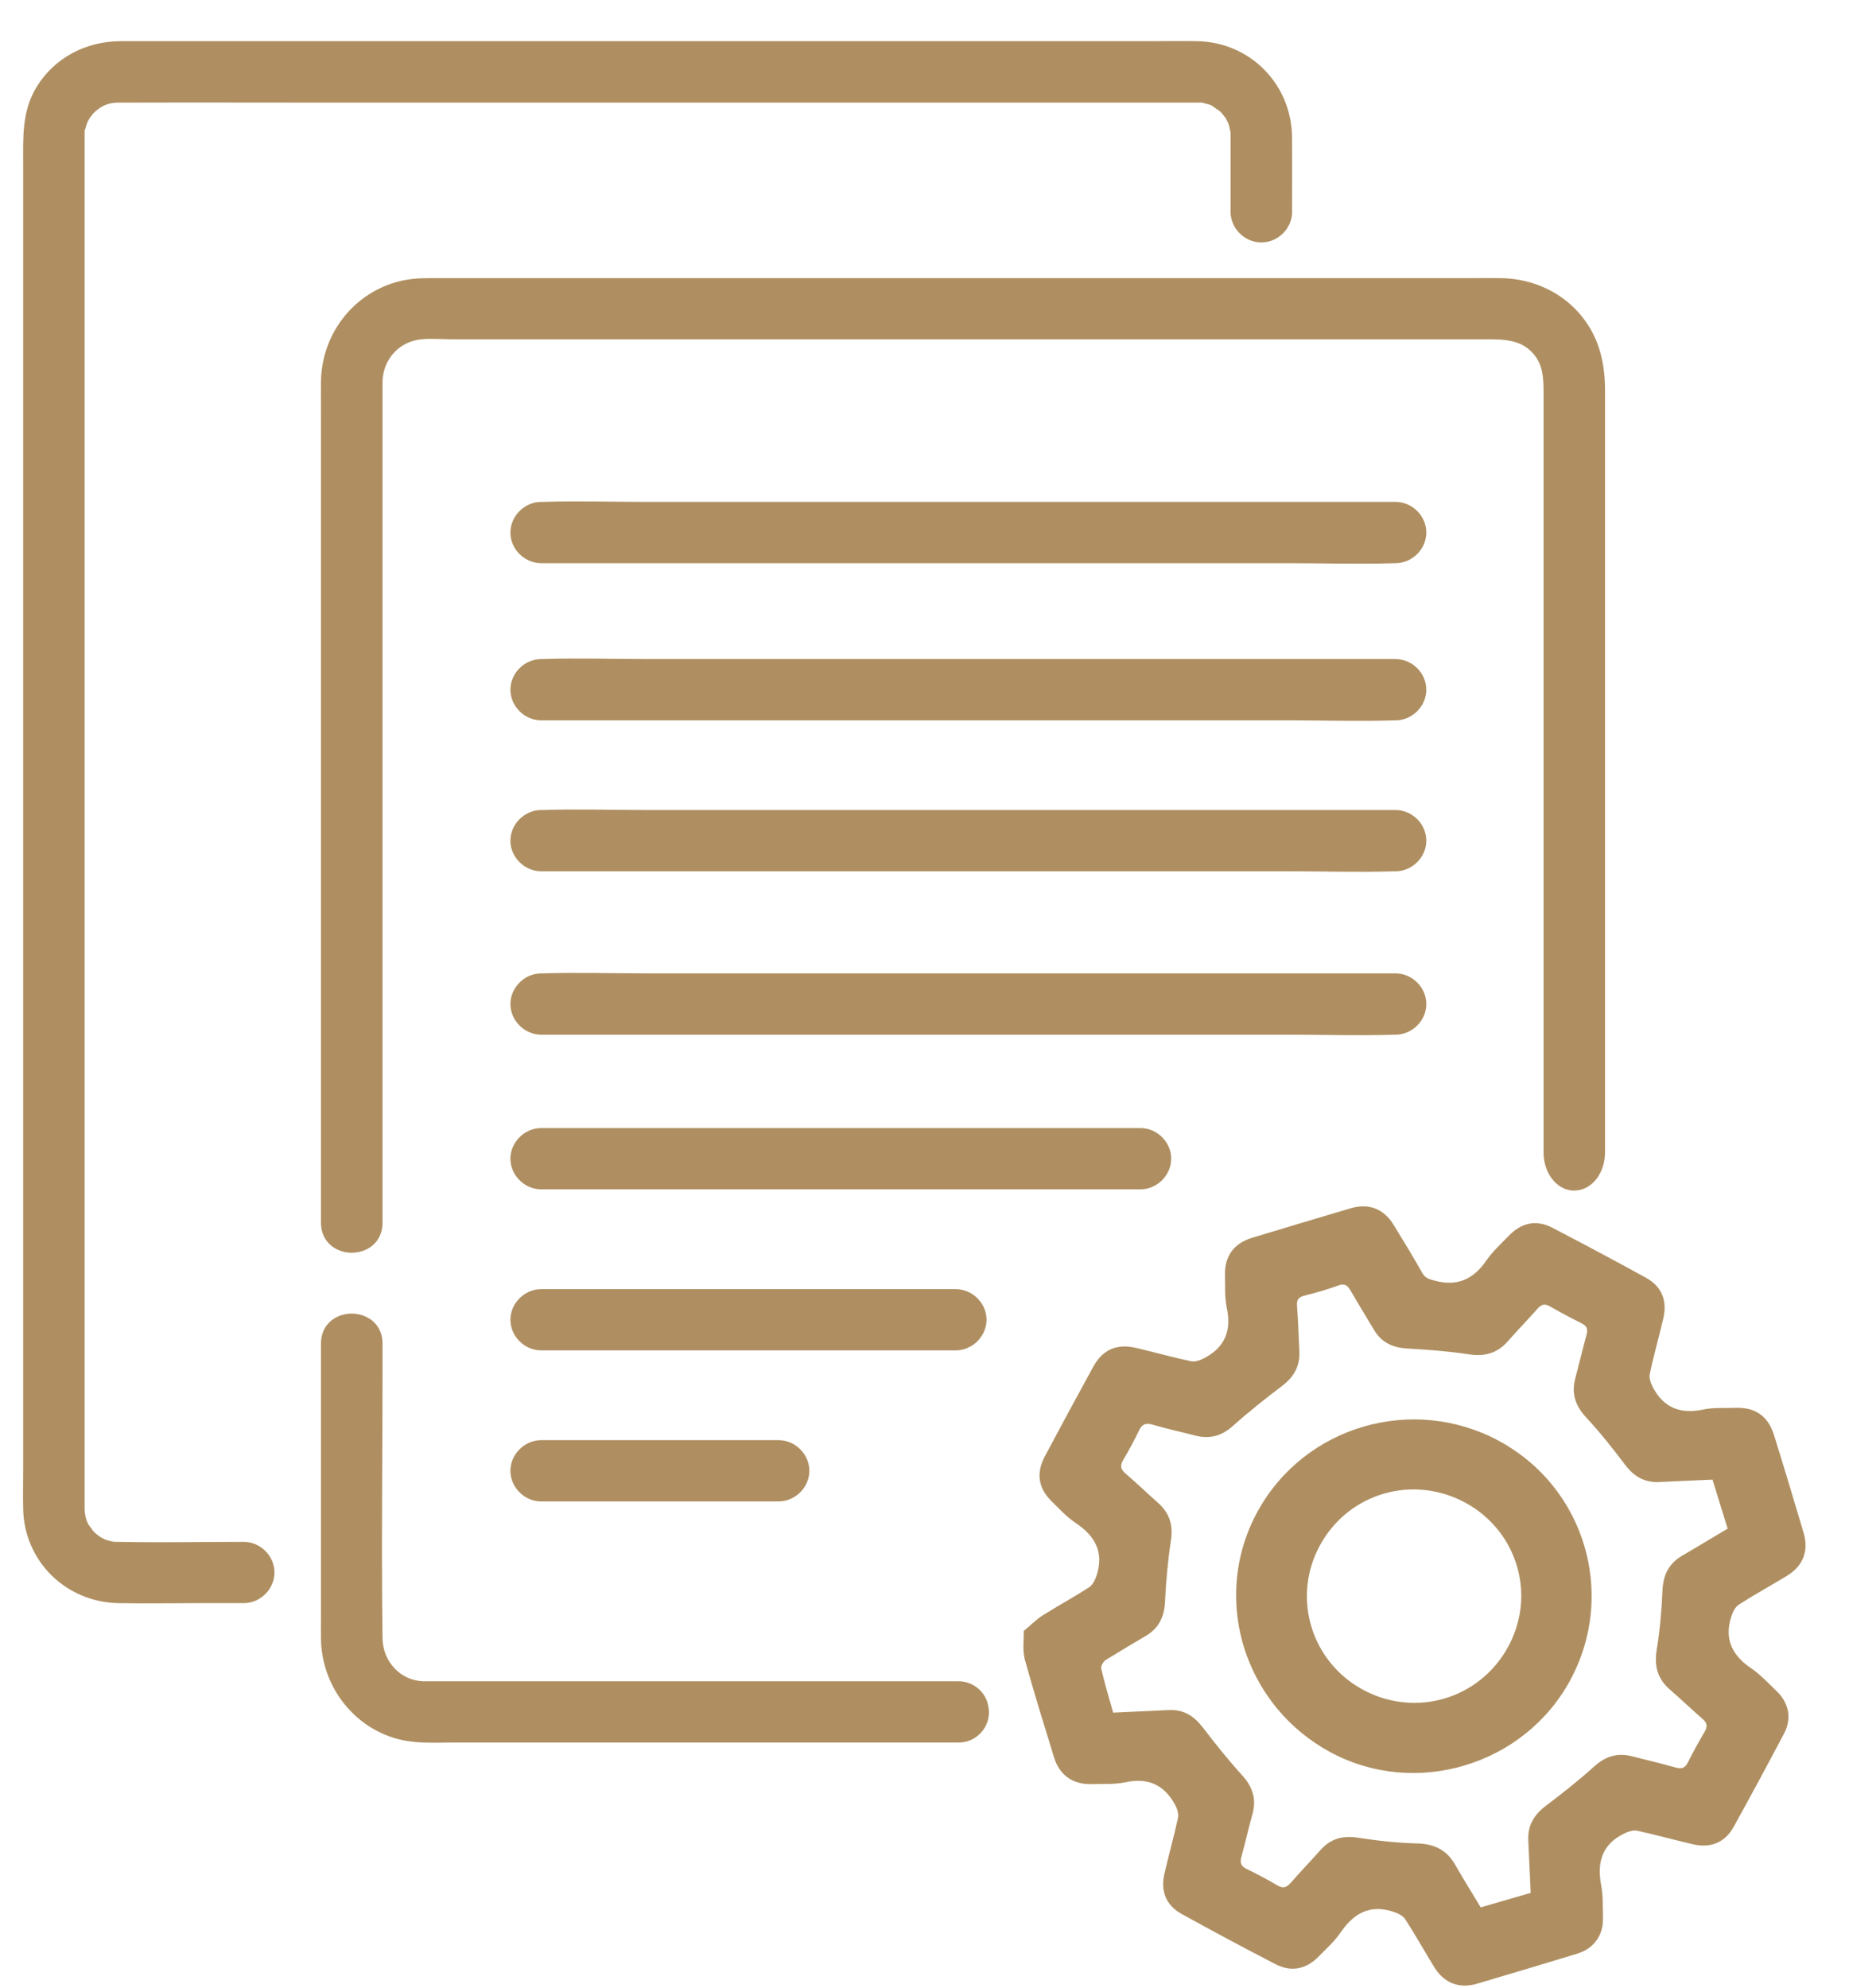 <svg width="40" height="43" viewBox="0 0 40 43" fill="none" xmlns="http://www.w3.org/2000/svg">
<path d="M27.953 4.582C27.953 4.941 27.648 5.245 27.287 5.245C26.926 5.245 26.621 4.941 26.621 4.582V3.032C26.621 2.999 26.621 2.966 26.621 2.933C26.621 2.888 26.621 2.848 26.615 2.803C26.629 2.944 26.598 2.748 26.593 2.732C26.582 2.694 26.568 2.652 26.554 2.614C26.607 2.743 26.521 2.566 26.514 2.553C26.504 2.536 26.385 2.396 26.474 2.493C26.432 2.448 26.39 2.406 26.345 2.364C26.439 2.449 26.254 2.31 26.23 2.295C26.136 2.232 26.186 2.271 26.221 2.284C26.164 2.26 26.103 2.248 26.043 2.231C25.88 2.179 26.145 2.22 25.968 2.22C25.944 2.22 25.916 2.22 25.89 2.22C25.763 2.219 25.634 2.22 25.506 2.22H7.261C5.716 2.22 4.171 2.215 2.627 2.22C2.6 2.22 2.574 2.22 2.548 2.22C2.398 2.224 2.293 2.253 2.168 2.328C2.151 2.338 2.009 2.456 2.107 2.368C2.062 2.409 2.02 2.451 1.978 2.496C2.067 2.399 1.948 2.541 1.938 2.557C1.941 2.55 1.851 2.725 1.887 2.64C1.912 2.586 1.849 2.77 1.842 2.795C1.79 2.958 1.831 2.694 1.831 2.869C1.831 2.885 1.831 2.914 1.831 2.937C1.831 2.944 1.831 2.953 1.831 2.959C1.831 3.001 1.831 3.041 1.831 3.083V4.54C1.831 6.652 1.831 8.764 1.831 10.876V19.511C1.831 22.193 1.831 24.878 1.831 27.561C1.831 29.136 1.831 30.712 1.831 32.288C1.831 32.4 1.83 32.513 1.831 32.624C1.831 32.631 1.831 32.636 1.831 32.643C1.835 32.773 1.863 32.904 1.924 32.996C1.941 33.02 2.063 33.176 1.978 33.082C2.02 33.127 2.062 33.169 2.107 33.211C2.009 33.122 2.152 33.24 2.168 33.251C2.18 33.258 2.358 33.343 2.229 33.291C2.278 33.31 2.328 33.322 2.377 33.337C2.409 33.348 2.543 33.365 2.419 33.351C2.468 33.356 2.515 33.356 2.564 33.356C3.593 33.376 4.243 33.356 5.272 33.356C5.633 33.356 5.938 33.66 5.938 34.019C5.938 34.379 5.633 34.682 5.272 34.682H4.243C3.683 34.682 3.124 34.693 2.564 34.682C1.427 34.661 0.524 33.778 0.501 32.643C0.494 32.345 0.501 32.046 0.501 31.748V8.92C0.501 7.135 0.501 5.351 0.501 3.565C0.501 2.982 0.468 2.413 0.79 1.884C1.177 1.247 1.865 0.894 2.604 0.891C2.771 0.891 2.939 0.891 3.106 0.891H24.798C25.166 0.891 25.534 0.884 25.902 0.891C27.053 0.914 27.942 1.83 27.951 2.97C27.955 3.506 27.951 4.042 27.951 4.579L27.953 4.582ZM7.61 27.101C7.942 27.101 8.275 26.879 8.275 26.455V8.478C8.275 8.407 8.275 8.334 8.275 8.263C8.282 7.811 8.588 7.438 9.021 7.355C9.187 7.322 9.382 7.331 9.572 7.336C9.652 7.339 9.732 7.341 9.809 7.341H32.099C32.539 7.338 32.924 7.341 33.195 7.681C33.378 7.912 33.392 8.169 33.392 8.509V24.932C33.392 25.416 33.723 25.796 34.107 25.753C34.114 25.753 34.119 25.753 34.126 25.751C34.464 25.713 34.722 25.357 34.722 24.93V13.687V8.446C34.722 7.782 34.563 7.273 34.223 6.848C33.808 6.329 33.167 6.026 32.466 6.017C32.26 6.014 32.054 6.015 31.848 6.017H9.302C9.094 6.017 8.824 6.027 8.555 6.107C7.61 6.387 6.963 7.246 6.944 8.245C6.941 8.45 6.942 8.655 6.944 8.861V26.457C6.944 26.88 7.281 27.102 7.61 27.102V27.101ZM21.367 36.85C21.287 36.567 21.028 36.372 20.734 36.372H10.789H9.31C9.258 36.372 9.207 36.372 9.157 36.372C8.669 36.359 8.282 35.951 8.275 35.442C8.257 34.16 8.264 32.853 8.269 31.59C8.273 30.948 8.275 30.304 8.275 29.662V29.063C8.275 28.64 7.94 28.418 7.608 28.418C7.277 28.418 6.944 28.64 6.944 29.063V34.975C6.942 35.139 6.941 35.303 6.944 35.467C6.962 36.473 7.638 37.356 8.588 37.617C8.848 37.688 9.117 37.702 9.382 37.702C9.459 37.702 9.535 37.702 9.61 37.7C9.684 37.7 9.755 37.698 9.826 37.698H20.737C21.171 37.698 21.487 37.285 21.37 36.869C21.37 36.864 21.367 36.858 21.365 36.853L21.367 36.85ZM37.451 34.981C37.298 35.465 37.477 35.819 37.889 36.095C38.084 36.227 38.246 36.407 38.419 36.57C38.7 36.834 38.771 37.172 38.593 37.507C38.236 38.184 37.873 38.857 37.502 39.527C37.315 39.862 37.003 39.989 36.621 39.898C36.218 39.805 35.819 39.692 35.414 39.605C35.327 39.586 35.216 39.628 35.13 39.669C34.656 39.902 34.546 40.291 34.638 40.782C34.682 41.013 34.672 41.254 34.678 41.49C34.689 41.865 34.48 42.156 34.12 42.266C33.4 42.484 32.68 42.701 31.958 42.914C31.569 43.029 31.242 42.904 31.029 42.559C30.816 42.213 30.619 41.858 30.399 41.519C30.349 41.441 30.232 41.387 30.134 41.356C29.632 41.193 29.28 41.396 28.999 41.811C28.872 41.998 28.694 42.153 28.535 42.319C28.265 42.6 27.939 42.672 27.594 42.493C26.912 42.141 26.235 41.778 25.564 41.407C25.224 41.219 25.102 40.912 25.191 40.53C25.285 40.129 25.396 39.732 25.484 39.328C25.503 39.241 25.466 39.128 25.421 39.045C25.189 38.616 24.84 38.451 24.349 38.557C24.111 38.608 23.86 38.59 23.614 38.597C23.208 38.608 22.922 38.404 22.803 38.021C22.695 37.67 22.587 37.322 22.481 36.971C22.373 36.612 22.267 36.253 22.167 35.89C22.162 35.871 22.16 35.85 22.157 35.831C22.123 35.654 22.151 35.46 22.148 35.283C22.314 35.146 22.425 35.029 22.558 34.946C22.889 34.738 23.234 34.552 23.56 34.339C23.64 34.287 23.695 34.172 23.726 34.075C23.885 33.577 23.688 33.225 23.267 32.945C23.077 32.82 22.92 32.645 22.756 32.485C22.462 32.199 22.409 31.871 22.603 31.507C22.948 30.858 23.297 30.212 23.651 29.567C23.855 29.195 24.164 29.062 24.579 29.161C24.974 29.254 25.367 29.364 25.764 29.449C25.852 29.468 25.965 29.428 26.049 29.383C26.499 29.15 26.645 28.786 26.539 28.293C26.49 28.064 26.507 27.821 26.5 27.585C26.488 27.182 26.692 26.898 27.081 26.78C27.794 26.563 28.507 26.351 29.221 26.139C29.609 26.025 29.936 26.15 30.148 26.497C30.361 26.842 30.57 27.189 30.771 27.542C30.835 27.654 30.922 27.675 31.039 27.706C31.535 27.84 31.883 27.668 32.162 27.26C32.291 27.073 32.466 26.915 32.626 26.75C32.631 26.745 32.637 26.74 32.64 26.735C32.914 26.45 33.233 26.381 33.58 26.559C33.645 26.592 33.707 26.627 33.772 26.66C34.389 26.981 35.001 27.309 35.61 27.644C35.95 27.831 36.072 28.139 35.983 28.522C35.89 28.923 35.775 29.32 35.69 29.723C35.671 29.81 35.711 29.921 35.754 30.006C35.986 30.455 36.352 30.599 36.849 30.493C37.071 30.446 37.308 30.465 37.538 30.457C37.972 30.441 38.25 30.632 38.38 31.054C38.599 31.755 38.809 32.458 39.019 33.162C39.134 33.551 39.007 33.877 38.661 34.089C38.314 34.3 37.957 34.495 37.615 34.715C37.536 34.766 37.483 34.882 37.451 34.979V34.981ZM37.376 33.075C37.266 32.721 37.162 32.38 37.047 32.01C36.665 32.027 36.281 32.043 35.897 32.062C35.578 32.078 35.346 31.942 35.155 31.687C34.888 31.333 34.612 30.986 34.312 30.662C34.08 30.412 33.992 30.151 34.077 29.825C34.161 29.508 34.237 29.188 34.323 28.871C34.354 28.756 34.331 28.687 34.22 28.631C34.068 28.557 33.92 28.477 33.772 28.397C33.692 28.352 33.61 28.309 33.529 28.262C33.409 28.192 33.339 28.224 33.256 28.319C33.05 28.553 32.83 28.777 32.624 29.011C32.624 29.011 32.623 29.013 32.621 29.015C32.392 29.277 32.12 29.352 31.775 29.299C31.337 29.232 30.893 29.199 30.45 29.174C30.133 29.157 29.887 29.046 29.724 28.77C29.557 28.487 29.383 28.208 29.219 27.923C29.152 27.809 29.093 27.757 28.948 27.811C28.711 27.899 28.467 27.967 28.221 28.029C28.092 28.062 28.049 28.118 28.059 28.25C28.084 28.578 28.092 28.905 28.11 29.233C28.125 29.551 27.995 29.785 27.742 29.978C27.377 30.256 27.016 30.54 26.675 30.846C26.427 31.068 26.167 31.14 25.85 31.055C25.546 30.976 25.238 30.91 24.936 30.821C24.793 30.78 24.709 30.804 24.643 30.943C24.537 31.163 24.42 31.38 24.296 31.59C24.223 31.715 24.247 31.791 24.352 31.881C24.591 32.084 24.816 32.305 25.051 32.511C25.304 32.733 25.383 32.999 25.33 33.334C25.264 33.77 25.224 34.212 25.203 34.653C25.187 34.981 25.069 35.225 24.786 35.392C24.54 35.538 24.293 35.682 24.05 35.833C24.007 35.861 23.963 35.885 23.919 35.913C23.866 35.947 23.81 36.048 23.824 36.102C23.892 36.395 23.977 36.683 24.059 36.973C24.066 36.999 24.075 37.025 24.082 37.051C24.511 37.032 24.899 37.014 25.29 36.995C25.602 36.98 25.826 37.12 26.014 37.363C26.288 37.719 26.568 38.073 26.872 38.406C27.1 38.658 27.184 38.92 27.095 39.244C27.009 39.553 26.94 39.867 26.854 40.176C26.821 40.299 26.846 40.372 26.966 40.431C27.194 40.542 27.418 40.66 27.636 40.789C27.763 40.863 27.838 40.83 27.927 40.728C28.133 40.49 28.352 40.266 28.56 40.03C28.783 39.775 29.05 39.704 29.386 39.758C29.808 39.824 30.239 39.869 30.666 39.881C31.032 39.892 31.297 40.022 31.479 40.339C31.66 40.657 31.855 40.968 32.033 41.264C32.399 41.158 32.752 41.056 33.114 40.95C33.097 40.577 33.081 40.197 33.062 39.815C33.046 39.496 33.182 39.265 33.435 39.072C33.794 38.8 34.15 38.521 34.483 38.219C34.729 37.997 34.987 37.913 35.304 37.995C35.617 38.075 35.931 38.148 36.241 38.236C36.373 38.274 36.452 38.257 36.516 38.125C36.628 37.898 36.752 37.679 36.879 37.461C36.944 37.349 36.931 37.271 36.83 37.185C36.591 36.98 36.368 36.759 36.129 36.555C35.857 36.322 35.784 36.043 35.84 35.692C35.908 35.272 35.946 34.844 35.964 34.419C35.978 34.082 36.094 33.83 36.387 33.658C36.717 33.464 37.043 33.268 37.369 33.074L37.376 33.075ZM33.773 32.385C34.548 33.527 34.673 35.05 33.969 36.35C32.971 38.193 30.621 38.899 28.783 37.908C28.329 37.663 27.946 37.344 27.637 36.973C27.351 36.629 27.13 36.244 26.978 35.833C26.61 34.835 26.659 33.695 27.208 32.695C28.223 30.849 30.556 30.167 32.424 31.17C32.494 31.206 32.56 31.246 32.626 31.288C33.095 31.578 33.481 31.954 33.773 32.386V32.385ZM32.628 33.428C32.42 33.051 32.105 32.727 31.693 32.505C30.558 31.895 29.172 32.303 28.558 33.426C28.124 34.219 28.202 35.142 28.678 35.833C28.877 36.121 29.146 36.371 29.477 36.551C30.616 37.171 32.011 36.759 32.628 35.623C33.017 34.906 32.991 34.087 32.628 33.429V33.428ZM11.708 12.184H27.916C28.663 12.184 29.414 12.209 30.159 12.184C30.169 12.184 30.18 12.184 30.19 12.184C30.549 12.184 30.856 11.881 30.856 11.521C30.856 11.162 30.551 10.858 30.19 10.858H13.982C13.236 10.858 12.484 10.834 11.739 10.858C11.729 10.858 11.719 10.858 11.708 10.858C11.349 10.858 11.042 11.162 11.042 11.521C11.042 11.881 11.347 12.184 11.708 12.184ZM11.708 15.584H27.916C28.663 15.584 29.414 15.608 30.159 15.584C30.169 15.584 30.18 15.584 30.19 15.584C30.549 15.584 30.856 15.28 30.856 14.921C30.856 14.562 30.551 14.258 30.19 14.258H13.982C13.236 14.258 12.484 14.234 11.739 14.258C11.729 14.258 11.719 14.258 11.708 14.258C11.349 14.258 11.042 14.562 11.042 14.921C11.042 15.28 11.347 15.584 11.708 15.584ZM11.708 18.849H27.916C28.663 18.849 29.414 18.874 30.159 18.849C30.169 18.849 30.18 18.849 30.19 18.849C30.549 18.849 30.856 18.546 30.856 18.187C30.856 17.827 30.551 17.524 30.19 17.524H13.982C13.236 17.524 12.484 17.5 11.739 17.524C11.729 17.524 11.719 17.524 11.708 17.524C11.349 17.524 11.042 17.827 11.042 18.187C11.042 18.546 11.347 18.849 11.708 18.849ZM11.708 22.384H27.916C28.663 22.384 29.414 22.409 30.159 22.384C30.169 22.384 30.18 22.384 30.19 22.384C30.549 22.384 30.856 22.081 30.856 21.721C30.856 21.362 30.551 21.058 30.19 21.058H13.982C13.236 21.058 12.484 21.034 11.739 21.058C11.729 21.058 11.719 21.058 11.708 21.058C11.349 21.058 11.042 21.362 11.042 21.721C11.042 22.081 11.347 22.384 11.708 22.384ZM11.708 25.73H24.671C25.03 25.73 25.337 25.426 25.337 25.067C25.337 24.708 25.032 24.404 24.671 24.404H11.708C11.349 24.404 11.042 24.708 11.042 25.067C11.042 25.426 11.347 25.73 11.708 25.73ZM11.708 29.214H20.676C21.035 29.214 21.342 28.911 21.342 28.552C21.342 28.192 21.037 27.889 20.676 27.889H11.708C11.349 27.889 11.042 28.192 11.042 28.552C11.042 28.911 11.347 29.214 11.708 29.214ZM11.708 32.482H16.843C17.203 32.482 17.509 32.178 17.509 31.819C17.509 31.46 17.204 31.156 16.843 31.156H11.708C11.349 31.156 11.042 31.46 11.042 31.819C11.042 32.178 11.347 32.482 11.708 32.482Z" fill="#AF8F61"/>
</svg>

